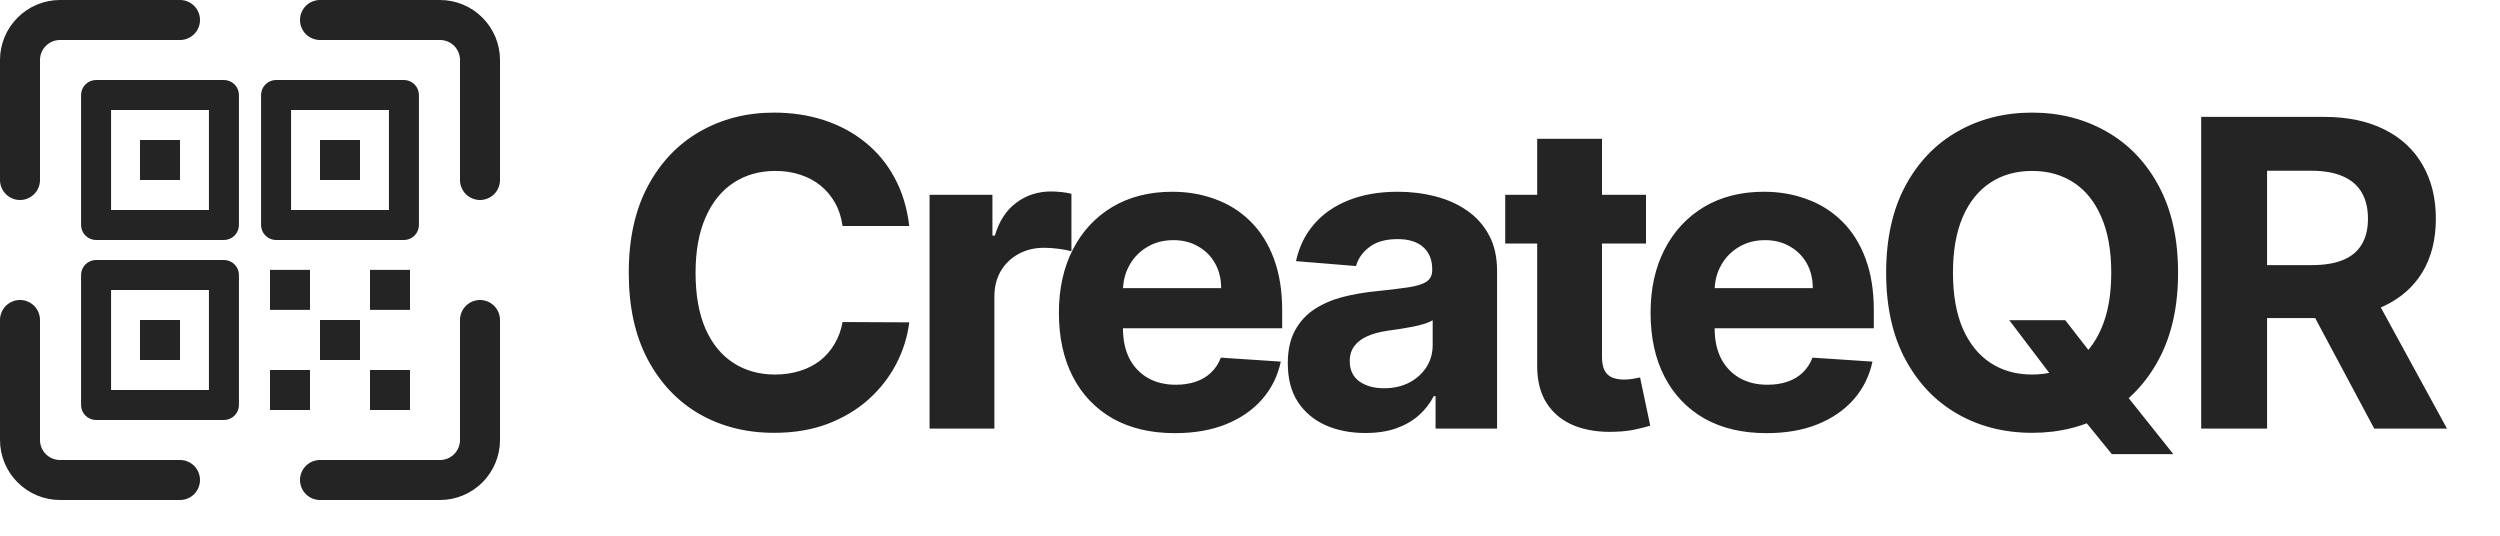 <svg width="70" height="15" viewBox="0 0 70 15" fill="none" xmlns="http://www.w3.org/2000/svg">
<path d="M25.459 6.328H23.592C23.558 6.087 23.489 5.872 23.384 5.685C23.278 5.494 23.143 5.332 22.979 5.199C22.814 5.065 22.624 4.963 22.408 4.892C22.195 4.821 21.963 4.786 21.713 4.786C21.261 4.786 20.868 4.898 20.533 5.122C20.197 5.344 19.938 5.668 19.753 6.094C19.568 6.517 19.476 7.031 19.476 7.636C19.476 8.259 19.568 8.781 19.753 9.205C19.94 9.628 20.202 9.947 20.537 10.163C20.872 10.379 21.26 10.487 21.7 10.487C21.947 10.487 22.176 10.454 22.386 10.389C22.599 10.324 22.788 10.229 22.953 10.104C23.118 9.976 23.254 9.821 23.362 9.639C23.473 9.457 23.55 9.25 23.592 9.017L25.459 9.026C25.41 9.426 25.29 9.812 25.097 10.185C24.906 10.554 24.649 10.885 24.325 11.178C24.004 11.467 23.621 11.697 23.175 11.868C22.732 12.036 22.23 12.119 21.671 12.119C20.892 12.119 20.196 11.943 19.582 11.591C18.972 11.239 18.489 10.729 18.134 10.061C17.781 9.393 17.605 8.585 17.605 7.636C17.605 6.685 17.784 5.875 18.142 5.207C18.5 4.54 18.986 4.031 19.599 3.682C20.213 3.33 20.903 3.153 21.671 3.153C22.176 3.153 22.645 3.224 23.077 3.366C23.511 3.509 23.896 3.716 24.232 3.989C24.567 4.259 24.84 4.589 25.05 4.982C25.263 5.374 25.399 5.822 25.459 6.328ZM26.028 12V5.455H27.788V6.597H27.856C27.975 6.19 28.176 5.884 28.457 5.676C28.738 5.466 29.062 5.361 29.428 5.361C29.519 5.361 29.617 5.366 29.723 5.378C29.828 5.389 29.92 5.405 30 5.425V7.036C29.914 7.01 29.796 6.987 29.646 6.967C29.495 6.947 29.357 6.938 29.232 6.938C28.965 6.938 28.727 6.996 28.517 7.112C28.309 7.226 28.144 7.385 28.022 7.589C27.903 7.794 27.843 8.03 27.843 8.297V12H26.028ZM32.896 12.128C32.223 12.128 31.643 11.992 31.158 11.719C30.675 11.443 30.302 11.054 30.041 10.551C29.78 10.046 29.649 9.447 29.649 8.757C29.649 8.084 29.78 7.493 30.041 6.984C30.302 6.476 30.67 6.08 31.145 5.795C31.622 5.511 32.182 5.369 32.824 5.369C33.256 5.369 33.658 5.439 34.03 5.578C34.405 5.714 34.731 5.92 35.01 6.196C35.291 6.472 35.51 6.818 35.666 7.236C35.822 7.651 35.901 8.136 35.901 8.693V9.192H30.374V8.067H34.192C34.192 7.805 34.135 7.574 34.021 7.372C33.908 7.17 33.75 7.013 33.548 6.899C33.349 6.783 33.118 6.724 32.854 6.724C32.578 6.724 32.334 6.788 32.121 6.916C31.91 7.041 31.746 7.21 31.626 7.423C31.507 7.634 31.446 7.868 31.443 8.126V9.196C31.443 9.52 31.503 9.8 31.622 10.036C31.744 10.271 31.916 10.453 32.138 10.581C32.359 10.709 32.622 10.773 32.926 10.773C33.128 10.773 33.312 10.744 33.48 10.688C33.648 10.631 33.791 10.546 33.91 10.432C34.03 10.318 34.121 10.179 34.183 10.014L35.862 10.125C35.777 10.528 35.602 10.881 35.338 11.182C35.077 11.48 34.739 11.713 34.324 11.881C33.912 12.046 33.436 12.128 32.896 12.128ZM38.232 12.124C37.814 12.124 37.442 12.051 37.115 11.906C36.788 11.758 36.53 11.541 36.34 11.254C36.152 10.964 36.058 10.604 36.058 10.172C36.058 9.808 36.125 9.503 36.259 9.256C36.392 9.009 36.574 8.81 36.804 8.659C37.034 8.509 37.296 8.395 37.588 8.318C37.884 8.241 38.193 8.188 38.517 8.156C38.898 8.116 39.205 8.08 39.438 8.045C39.671 8.009 39.84 7.955 39.945 7.884C40.05 7.812 40.102 7.707 40.102 7.568V7.543C40.102 7.273 40.017 7.064 39.847 6.916C39.679 6.768 39.441 6.695 39.131 6.695C38.804 6.695 38.544 6.767 38.351 6.912C38.158 7.054 38.03 7.233 37.968 7.449L36.288 7.312C36.374 6.915 36.541 6.571 36.791 6.281C37.041 5.989 37.364 5.764 37.759 5.608C38.156 5.449 38.617 5.369 39.139 5.369C39.503 5.369 39.851 5.412 40.183 5.497C40.519 5.582 40.816 5.714 41.074 5.893C41.335 6.072 41.541 6.303 41.692 6.584C41.843 6.862 41.918 7.196 41.918 7.585V12H40.196V11.092H40.145C40.04 11.297 39.899 11.477 39.723 11.633C39.547 11.787 39.335 11.908 39.088 11.996C38.841 12.081 38.556 12.124 38.232 12.124ZM38.752 10.871C39.019 10.871 39.254 10.818 39.459 10.713C39.663 10.605 39.824 10.46 39.941 10.278C40.057 10.097 40.115 9.891 40.115 9.661V8.966C40.058 9.003 39.98 9.037 39.881 9.068C39.784 9.097 39.675 9.124 39.553 9.149C39.431 9.172 39.308 9.193 39.186 9.213C39.064 9.23 38.953 9.246 38.854 9.26C38.641 9.291 38.455 9.341 38.296 9.409C38.136 9.477 38.013 9.57 37.925 9.686C37.837 9.8 37.793 9.942 37.793 10.112C37.793 10.359 37.882 10.548 38.061 10.679C38.243 10.807 38.473 10.871 38.752 10.871ZM46.088 5.455V6.818H42.146V5.455H46.088ZM43.041 3.886H44.856V9.989C44.856 10.156 44.882 10.287 44.933 10.381C44.984 10.472 45.055 10.536 45.146 10.572C45.24 10.609 45.348 10.628 45.47 10.628C45.555 10.628 45.64 10.621 45.725 10.607C45.811 10.589 45.876 10.577 45.922 10.568L46.207 11.919C46.116 11.947 45.988 11.98 45.824 12.017C45.659 12.057 45.458 12.081 45.223 12.089C44.785 12.107 44.402 12.048 44.072 11.915C43.745 11.781 43.491 11.574 43.309 11.293C43.127 11.011 43.038 10.656 43.041 10.227V3.886ZM49.463 12.128C48.79 12.128 48.21 11.992 47.724 11.719C47.241 11.443 46.869 11.054 46.608 10.551C46.346 10.046 46.216 9.447 46.216 8.757C46.216 8.084 46.346 7.493 46.608 6.984C46.869 6.476 47.237 6.08 47.711 5.795C48.189 5.511 48.748 5.369 49.39 5.369C49.822 5.369 50.224 5.439 50.596 5.578C50.971 5.714 51.298 5.92 51.577 6.196C51.858 6.472 52.077 6.818 52.233 7.236C52.389 7.651 52.467 8.136 52.467 8.693V9.192H46.94V8.067H50.758C50.758 7.805 50.702 7.574 50.588 7.372C50.474 7.17 50.316 7.013 50.115 6.899C49.916 6.783 49.684 6.724 49.42 6.724C49.145 6.724 48.9 6.788 48.687 6.916C48.477 7.041 48.312 7.21 48.193 7.423C48.074 7.634 48.013 7.868 48.01 8.126V9.196C48.01 9.52 48.069 9.8 48.189 10.036C48.311 10.271 48.483 10.453 48.704 10.581C48.926 10.709 49.189 10.773 49.493 10.773C49.694 10.773 49.879 10.744 50.047 10.688C50.214 10.631 50.358 10.546 50.477 10.432C50.596 10.318 50.687 10.179 50.75 10.014L52.429 10.125C52.343 10.528 52.169 10.881 51.905 11.182C51.643 11.48 51.305 11.713 50.89 11.881C50.478 12.046 50.003 12.128 49.463 12.128ZM56.26 8.966H57.828L58.616 9.98L59.392 10.883L60.854 12.716H59.132L58.126 11.48L57.611 10.747L56.26 8.966ZM60.986 7.636C60.986 8.588 60.805 9.398 60.445 10.065C60.087 10.733 59.598 11.243 58.979 11.595C58.362 11.945 57.669 12.119 56.899 12.119C56.123 12.119 55.428 11.943 54.811 11.591C54.195 11.239 53.707 10.729 53.349 10.061C52.991 9.393 52.812 8.585 52.812 7.636C52.812 6.685 52.991 5.875 53.349 5.207C53.707 4.54 54.195 4.031 54.811 3.682C55.428 3.33 56.123 3.153 56.899 3.153C57.669 3.153 58.362 3.33 58.979 3.682C59.598 4.031 60.087 4.54 60.445 5.207C60.805 5.875 60.986 6.685 60.986 7.636ZM59.115 7.636C59.115 7.02 59.023 6.5 58.838 6.077C58.656 5.653 58.399 5.332 58.067 5.114C57.734 4.895 57.345 4.786 56.899 4.786C56.453 4.786 56.064 4.895 55.731 5.114C55.399 5.332 55.141 5.653 54.956 6.077C54.774 6.5 54.683 7.02 54.683 7.636C54.683 8.253 54.774 8.773 54.956 9.196C55.141 9.619 55.399 9.94 55.731 10.159C56.064 10.378 56.453 10.487 56.899 10.487C57.345 10.487 57.734 10.378 58.067 10.159C58.399 9.94 58.656 9.619 58.838 9.196C59.023 8.773 59.115 8.253 59.115 7.636ZM61.633 12V3.273H65.076C65.735 3.273 66.297 3.391 66.763 3.626C67.232 3.859 67.589 4.19 67.833 4.619C68.08 5.045 68.204 5.547 68.204 6.124C68.204 6.703 68.079 7.202 67.829 7.619C67.579 8.034 67.216 8.352 66.742 8.574C66.27 8.795 65.699 8.906 65.029 8.906H62.724V7.423H64.731C65.083 7.423 65.376 7.375 65.608 7.278C65.841 7.182 66.015 7.037 66.128 6.844C66.245 6.651 66.303 6.411 66.303 6.124C66.303 5.834 66.245 5.589 66.128 5.391C66.015 5.192 65.84 5.041 65.604 4.939C65.371 4.834 65.077 4.781 64.722 4.781H63.478V12H61.633ZM66.346 8.028L68.515 12H66.478L64.356 8.028H66.346Z" fill="#242424"/>
<path d="M6.27 2.24H2.69C2.579 2.24 2.472 2.284 2.393 2.363C2.314 2.442 2.27 2.549 2.27 2.66V6.3C2.27 6.411 2.314 6.518 2.393 6.597C2.472 6.676 2.579 6.72 2.69 6.72H6.27C6.381 6.72 6.488 6.676 6.567 6.597C6.646 6.518 6.69 6.411 6.69 6.3V2.66C6.69 2.549 6.646 2.442 6.567 2.363C6.488 2.284 6.381 2.24 6.27 2.24ZM5.85 5.88H3.11V3.08H5.85V5.88ZM5.04 3.92H3.92V5.04H5.04V3.92ZM0.56 5.6C0.709 5.6 0.851 5.541 0.956 5.436C1.061 5.331 1.12 5.189 1.12 5.04V1.68C1.12 1.532 1.179 1.389 1.284 1.284C1.389 1.179 1.532 1.12 1.68 1.12H5.04C5.189 1.12 5.331 1.061 5.436 0.956C5.541 0.851 5.6 0.709 5.6 0.56C5.6 0.411 5.541 0.269 5.436 0.164C5.331 0.059 5.189 0 5.04 0H1.68C1.235 0 0.808 0.178 0.493 0.493C0.178 0.808 0 1.235 0 1.68V5.04C0 5.189 0.059 5.331 0.164 5.436C0.269 5.541 0.411 5.6 0.56 5.6ZM6.27 7.28H2.69C2.579 7.28 2.472 7.324 2.393 7.403C2.314 7.482 2.27 7.589 2.27 7.7V11.34C2.27 11.451 2.314 11.558 2.393 11.637C2.472 11.716 2.579 11.76 2.69 11.76H6.27C6.381 11.76 6.488 11.716 6.567 11.637C6.646 11.558 6.69 11.451 6.69 11.34V7.7C6.69 7.589 6.646 7.482 6.567 7.403C6.488 7.324 6.381 7.28 6.27 7.28ZM5.85 10.92H3.11V8.12H5.85V10.92ZM5.04 8.96H3.92V10.08H5.04V8.96ZM5.04 12.88H1.68C1.532 12.88 1.389 12.821 1.284 12.716C1.179 12.611 1.12 12.469 1.12 12.32V8.96C1.12 8.811 1.061 8.669 0.956 8.564C0.851 8.459 0.709 8.4 0.56 8.4C0.411 8.4 0.269 8.459 0.164 8.564C0.059 8.669 0 8.811 0 8.96V12.32C0 12.765 0.178 13.193 0.493 13.507C0.808 13.822 1.235 14 1.68 14H5.04C5.189 14 5.331 13.941 5.436 13.836C5.541 13.731 5.6 13.588 5.6 13.44C5.6 13.291 5.541 13.149 5.436 13.044C5.331 12.939 5.189 12.88 5.04 12.88ZM13.44 8.4C13.291 8.4 13.149 8.459 13.044 8.564C12.939 8.669 12.88 8.811 12.88 8.96V12.32C12.88 12.469 12.821 12.611 12.716 12.716C12.611 12.821 12.469 12.88 12.32 12.88H8.96C8.811 12.88 8.669 12.939 8.564 13.044C8.459 13.149 8.4 13.291 8.4 13.44C8.4 13.588 8.459 13.731 8.564 13.836C8.669 13.941 8.811 14 8.96 14H12.32C12.765 14 13.193 13.822 13.507 13.507C13.822 13.193 14 12.765 14 12.32V8.96C14 8.811 13.941 8.669 13.836 8.564C13.731 8.459 13.588 8.4 13.44 8.4ZM8.68 10.36H7.56V11.48H8.68V10.36ZM7.56 8.677H8.68V7.557H7.56V8.677ZM12.32 0H8.96C8.811 0 8.669 0.059 8.564 0.164C8.459 0.269 8.4 0.411 8.4 0.56C8.4 0.709 8.459 0.851 8.564 0.956C8.669 1.061 8.811 1.12 8.96 1.12H12.32C12.469 1.12 12.611 1.179 12.716 1.284C12.821 1.389 12.88 1.532 12.88 1.68V5.04C12.88 5.189 12.939 5.331 13.044 5.436C13.149 5.541 13.291 5.6 13.44 5.6C13.588 5.6 13.731 5.541 13.836 5.436C13.941 5.331 14 5.189 14 5.04V1.68C14 1.235 13.822 0.808 13.507 0.493C13.193 0.178 12.765 0 12.32 0ZM8.96 5.04H10.08V3.92H8.96V5.04ZM10.08 10.08V8.96H8.96V10.08H10.08ZM11.31 6.72C11.421 6.72 11.528 6.676 11.607 6.597C11.685 6.518 11.73 6.411 11.73 6.3V2.66C11.73 2.549 11.685 2.442 11.607 2.363C11.528 2.284 11.421 2.24 11.31 2.24H7.73C7.619 2.24 7.512 2.284 7.433 2.363C7.354 2.442 7.31 2.549 7.31 2.66V6.3C7.31 6.411 7.354 6.518 7.433 6.597C7.512 6.676 7.619 6.72 7.73 6.72H11.31ZM8.15 3.08H10.89V5.88H8.15V3.08ZM11.48 7.557H10.36V8.677H11.48V7.557ZM10.36 11.48H11.48V10.36H10.36V11.48Z" fill="#242424"/>
</svg>
